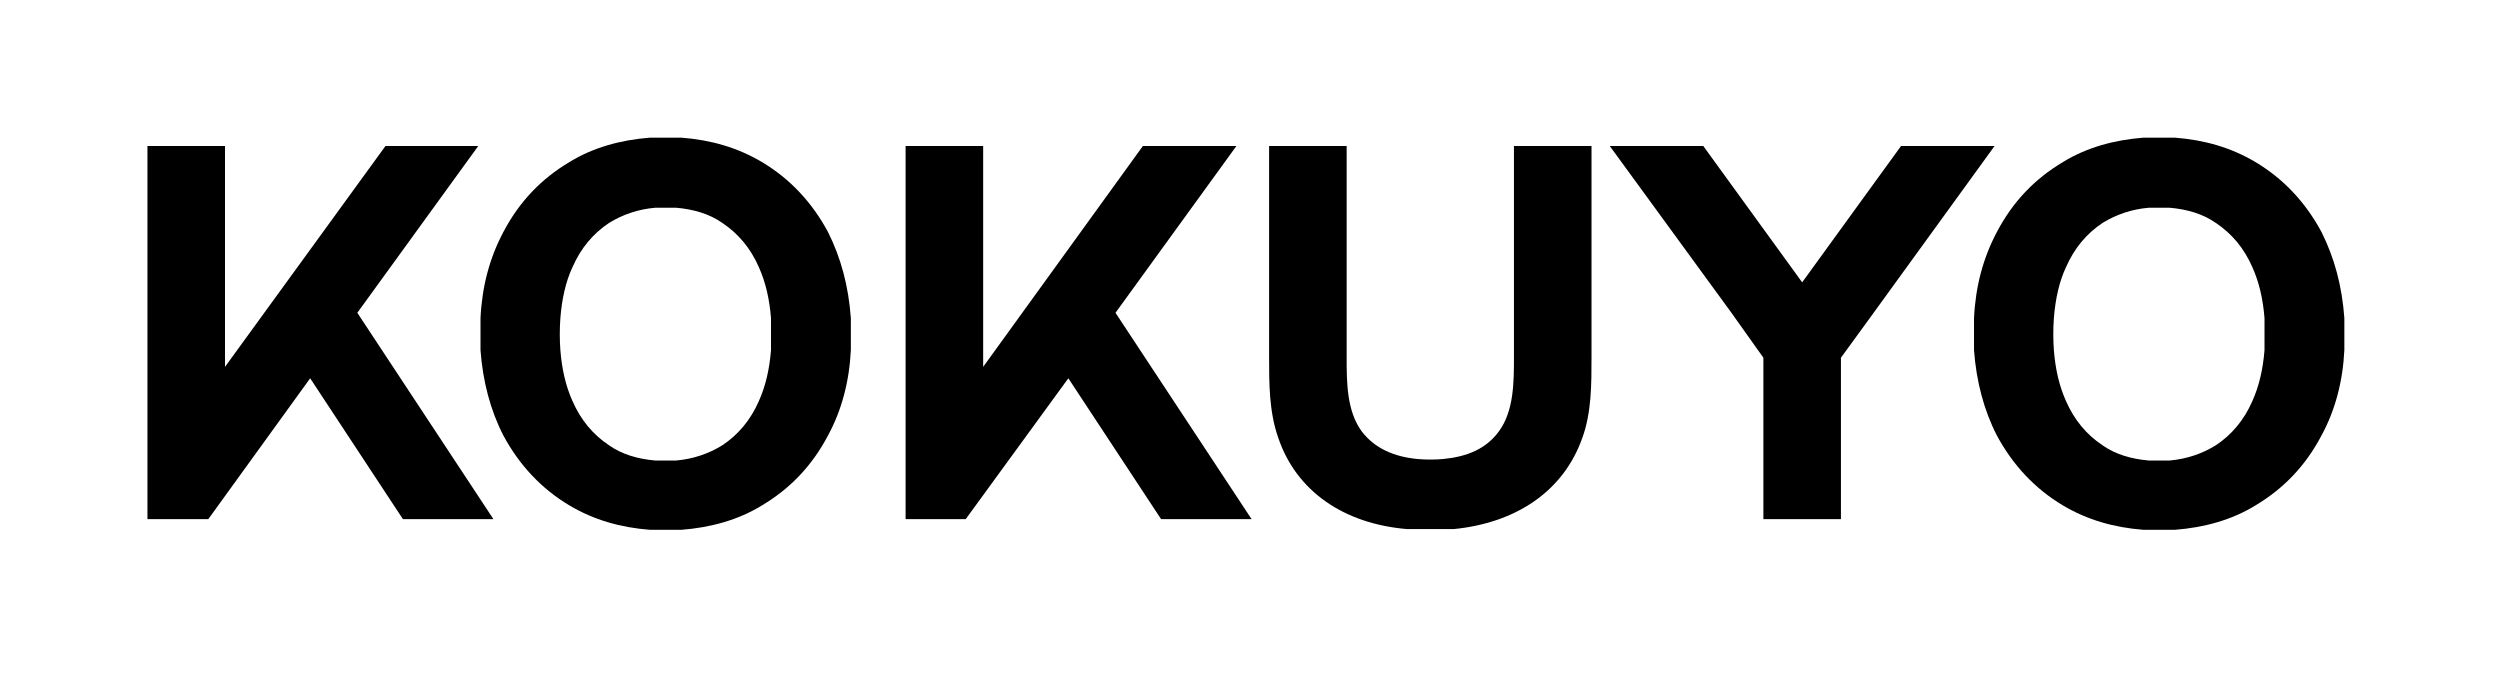 <svg width="221" height="60" viewBox="0 0 221 60" fill="none" xmlns="http://www.w3.org/2000/svg">
<path d="M176.318 12.909H168.05L159.311 24.958L150.572 12.909H142.304L153.059 27.651L155.883 31.623V45.894H162.739V31.623L165.63 27.651L176.318 12.909Z" fill="black"/>
<path d="M13.034 45.894H18.411L27.419 33.44L35.62 45.894H43.62L31.587 27.651L42.276 12.909H34.074L19.89 32.43V12.909H13.034V45.894Z" fill="black"/>
<path d="M207.241 28.122C207.039 25.295 206.367 22.804 205.224 20.516C203.813 17.89 201.863 15.803 199.376 14.323C197.225 13.044 194.872 12.37 192.25 12.168H189.494C186.872 12.37 184.452 13.044 182.368 14.323C179.881 15.803 177.932 17.823 176.52 20.516C175.31 22.804 174.638 25.295 174.503 28.122V30.95C174.705 33.71 175.377 36.268 176.52 38.489C177.932 41.114 179.881 43.201 182.368 44.682C184.52 45.961 186.872 46.634 189.494 46.836H192.25C194.872 46.634 197.292 45.961 199.376 44.682C201.863 43.201 203.813 41.182 205.224 38.489C206.434 36.268 207.107 33.71 207.241 30.95V28.122ZM200.183 30.95C200.048 32.633 199.712 34.114 199.107 35.46C198.368 37.143 197.292 38.422 195.88 39.364C194.67 40.105 193.326 40.576 191.78 40.711H189.965C188.419 40.576 187.007 40.172 185.864 39.364C184.452 38.422 183.377 37.143 182.637 35.46C182.032 34.114 181.696 32.633 181.562 30.95C181.495 30.007 181.495 29.065 181.562 28.122C181.696 26.439 182.032 24.891 182.637 23.612C183.377 21.929 184.452 20.65 185.864 19.708C187.074 18.967 188.419 18.496 189.965 18.362H191.78C193.326 18.496 194.737 18.9 195.88 19.708C197.292 20.65 198.368 21.929 199.107 23.612C199.712 24.959 200.048 26.439 200.183 28.122V30.95Z" fill="black"/>
<path d="M119.044 31.555C119.044 33.777 119.044 36.335 120.389 38.152C121.532 39.633 123.212 40.374 125.296 40.576C126.036 40.643 126.842 40.643 127.582 40.576C129.666 40.374 131.346 39.701 132.489 38.152C133.833 36.335 133.833 33.777 133.833 31.555V12.909H140.69V31.555C140.69 33.979 140.69 36.469 139.884 38.691C138.203 43.47 133.968 46.23 128.523 46.769H124.355C118.843 46.298 114.608 43.47 112.994 38.691C112.188 36.402 112.188 33.911 112.188 31.555V12.909H119.044V31.555Z" fill="black"/>
<path d="M75.215 28.122C75.013 25.295 74.341 22.804 73.198 20.516C71.787 17.89 69.837 15.803 67.35 14.323C65.199 13.044 62.846 12.37 60.224 12.168H57.468C54.846 12.37 52.426 13.044 50.342 14.323C47.855 15.803 45.906 17.823 44.494 20.516C43.284 22.804 42.612 25.295 42.477 28.122V30.95C42.679 33.71 43.351 36.268 44.494 38.489C45.906 41.114 47.855 43.201 50.342 44.682C52.493 45.961 54.846 46.634 57.468 46.836H60.224C62.846 46.634 65.266 45.961 67.35 44.682C69.837 43.201 71.787 41.182 73.198 38.489C74.408 36.268 75.081 33.71 75.215 30.95V28.122ZM68.156 30.95C68.022 32.633 67.686 34.114 67.081 35.46C66.341 37.143 65.266 38.422 63.854 39.364C62.644 40.105 61.3 40.576 59.754 40.711H57.939C56.392 40.576 54.981 40.172 53.838 39.364C52.426 38.422 51.351 37.143 50.611 35.46C50.006 34.114 49.67 32.633 49.536 30.95C49.468 30.007 49.468 29.065 49.536 28.122C49.67 26.439 50.006 24.891 50.611 23.612C51.351 21.929 52.426 20.65 53.838 19.708C55.048 18.967 56.392 18.496 57.939 18.362H59.754C61.3 18.496 62.711 18.9 63.854 19.708C65.266 20.65 66.341 21.929 67.081 23.612C67.686 24.959 68.022 26.439 68.156 28.122V30.95Z" fill="black"/>
<path d="M80.055 45.894H85.366L94.441 33.44L102.642 45.894H110.641L98.609 27.651L109.297 12.909H101.029L86.912 32.43V12.909H80.055V45.894Z" fill="black"/>
</svg>
